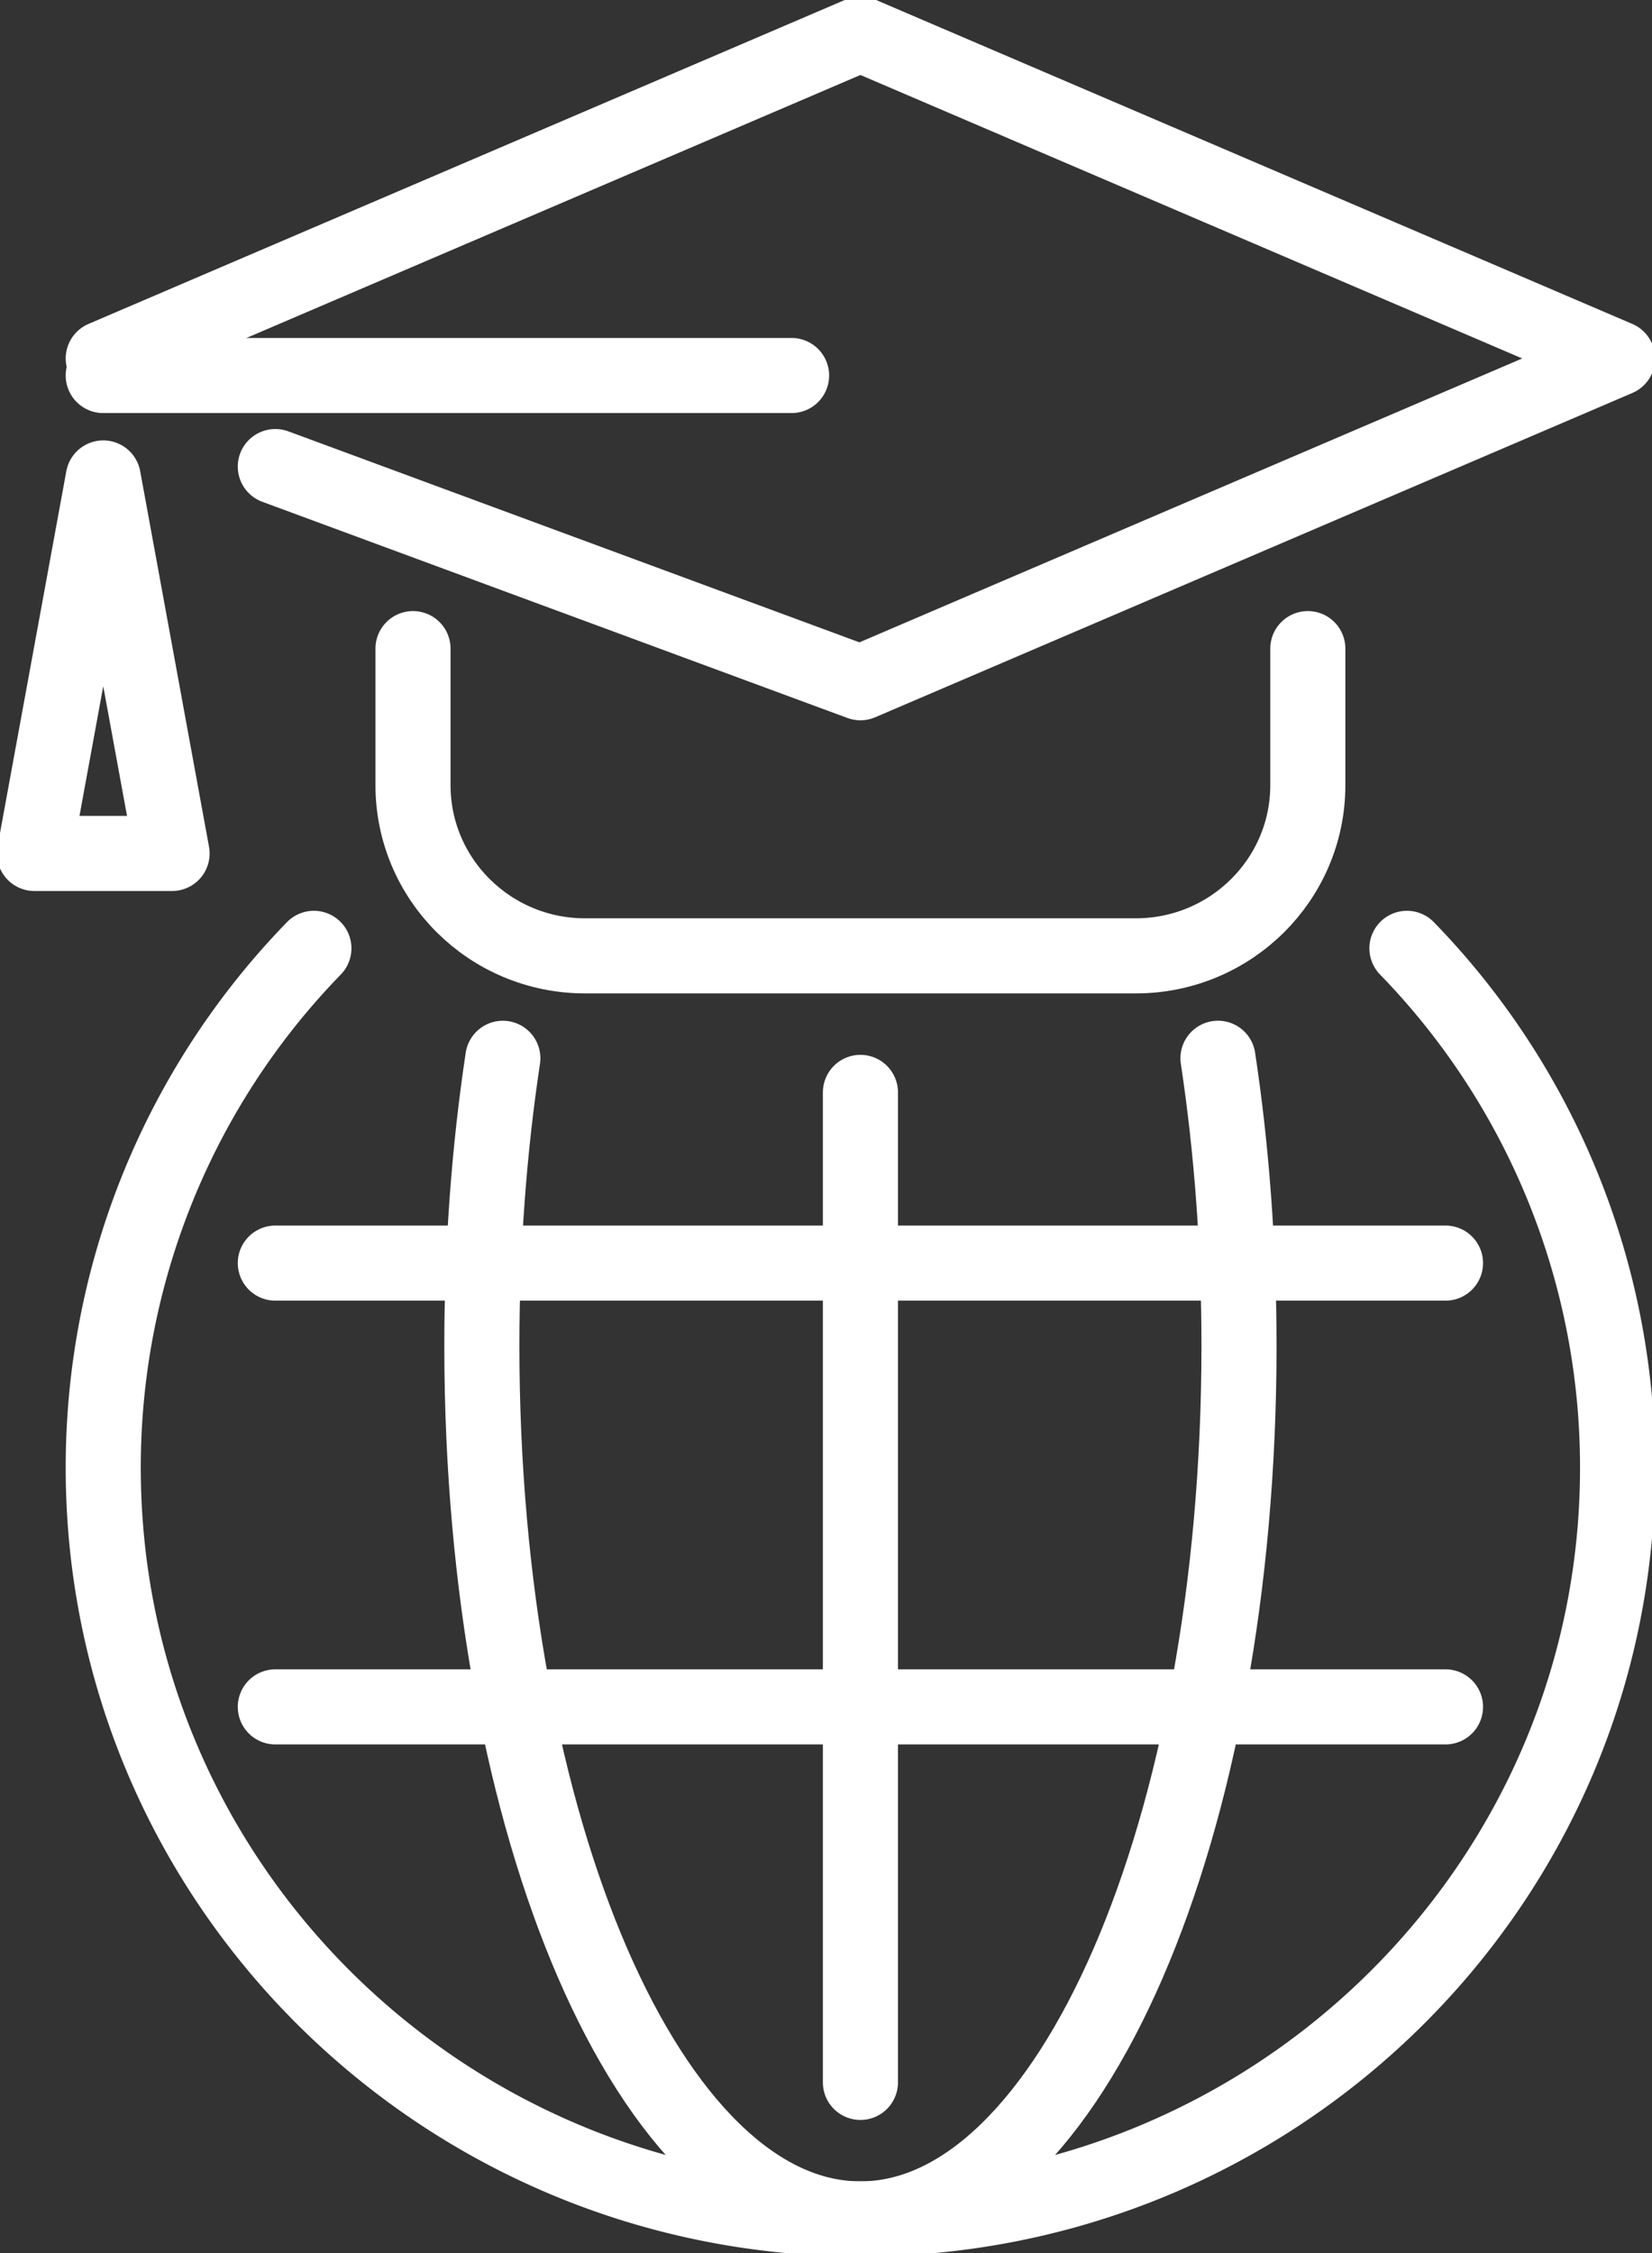 <svg xmlns="http://www.w3.org/2000/svg" width="44" height="60" fill="none">
  <rect width="100%" height="100%" fill="#333333" stroke="none"/>
  <g stroke="#fff" stroke-linecap="round" stroke-linejoin="round" stroke-miterlimit="10" stroke-width="2" clip-path="url(#clip0)">
    <path d="M2.75 9.546L22.917.909l20.166 8.637-20.166 8.636-15.584-5.757"/>
    <path d="M34.833 17.273v3.636c0 2.51-2.052 4.546-4.583 4.546H15.583c-2.53 0-4.583-2.035-4.583-4.546v-3.636M32.44 28.182c.363 2.399.56 4.977.56 7.661 0 12.84-4.514 23.248-10.083 23.248-5.573 0-10.083-10.408-10.083-23.248 0-2.684.197-5.262.559-7.66M7.333 45.455H38.5M7.333 33.637H38.5M22.917 29.091v26.364M4.583 22.728H.917l1.833-10 1.833 10z"/>
    <path d="M37.473 25.255a19.818 19.818 0 015.61 13.836c0 11.046-9.029 20-20.166 20-11.138 0-20.167-8.954-20.167-20a19.818 19.818 0 015.61-13.836M2.75 10h18.333"/>
  </g>
  <defs>
    <clipPath id="clip0">
      <path fill="#fff" d="M0 0h44v60H0z"/>
    </clipPath>
  </defs>
</svg>
